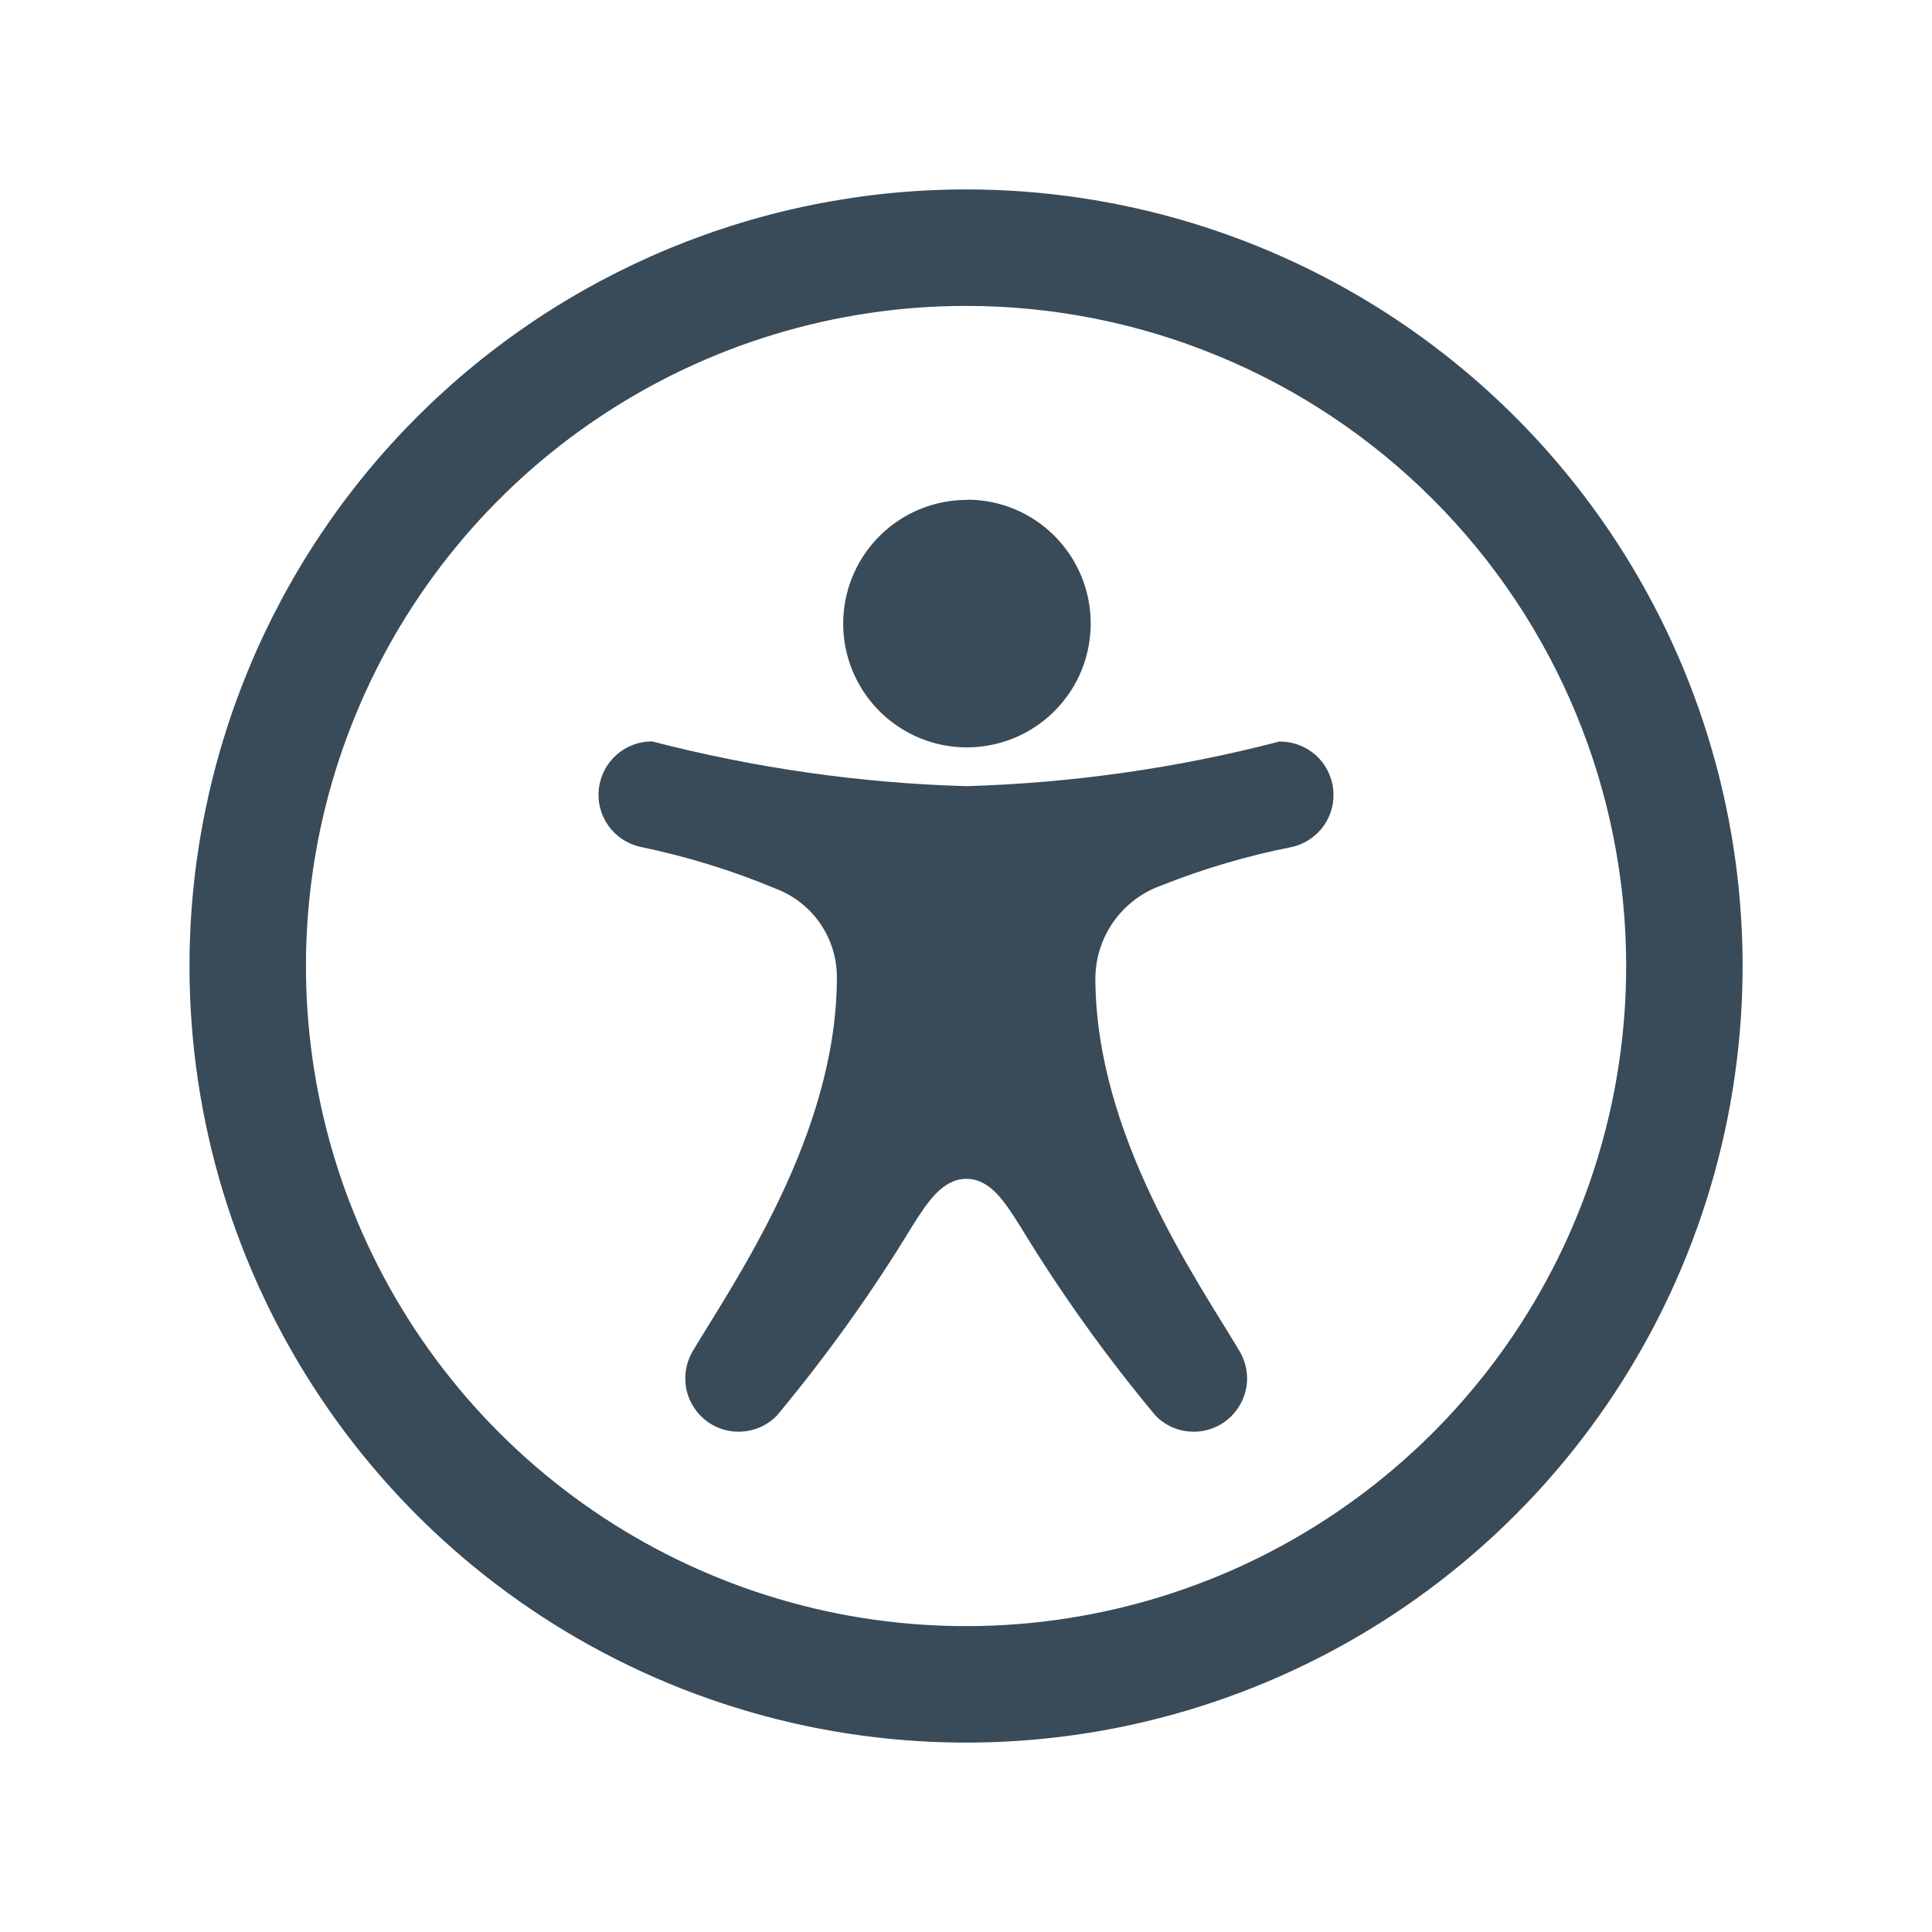 <svg width="24" height="24" viewBox="0 0 24 24" fill="none" xmlns="http://www.w3.org/2000/svg">
<path d="M12.001 2.353C13.909 2.353 15.774 2.919 17.36 3.979C18.946 5.039 20.183 6.545 20.913 8.308C21.643 10.071 21.834 12.01 21.462 13.882C21.09 15.753 20.171 17.472 18.822 18.821C17.473 20.17 15.754 21.089 13.883 21.462C12.012 21.834 10.072 21.643 8.309 20.913C6.547 20.183 5.04 18.947 3.98 17.36C2.92 15.774 2.354 13.909 2.354 12.001C2.355 9.443 3.371 6.989 5.18 5.18C6.989 3.371 9.442 2.354 12.001 2.353ZM12.001 3.8C10.379 3.8 8.793 4.281 7.445 5.182C6.096 6.083 5.045 7.364 4.425 8.862C3.804 10.36 3.642 12.009 3.958 13.6C4.274 15.19 5.055 16.651 6.202 17.798C7.349 18.945 8.81 19.726 10.401 20.043C11.991 20.359 13.64 20.197 15.139 19.576C16.637 18.955 17.918 17.904 18.819 16.556C19.72 15.207 20.201 13.622 20.201 12C20.201 9.825 19.337 7.74 17.799 6.202C16.261 4.664 14.175 3.8 12.001 3.8ZM15.9 9.21C14.626 9.542 13.317 9.728 12.001 9.766C10.684 9.728 9.376 9.541 8.101 9.21C7.937 9.209 7.78 9.269 7.658 9.377C7.536 9.485 7.458 9.635 7.439 9.797C7.42 9.959 7.462 10.122 7.556 10.255C7.65 10.388 7.79 10.482 7.949 10.519C8.529 10.638 9.096 10.813 9.643 11.042C9.865 11.127 10.056 11.278 10.191 11.475C10.325 11.671 10.397 11.904 10.396 12.142C10.396 14.098 9.117 15.925 8.602 16.79C8.544 16.891 8.513 17.006 8.513 17.122C8.512 17.254 8.551 17.382 8.625 17.491C8.698 17.601 8.802 17.686 8.924 17.736C9.045 17.786 9.179 17.798 9.308 17.772C9.437 17.746 9.555 17.682 9.648 17.588C10.264 16.849 10.825 16.066 11.325 15.244C11.518 14.936 11.707 14.644 12.005 14.644C12.305 14.644 12.486 14.936 12.68 15.244C13.18 16.066 13.74 16.849 14.357 17.588C14.449 17.682 14.567 17.746 14.696 17.772C14.825 17.798 14.959 17.786 15.08 17.736C15.202 17.686 15.306 17.601 15.379 17.491C15.453 17.382 15.492 17.254 15.492 17.122C15.491 17.002 15.458 16.884 15.396 16.781C14.868 15.894 13.607 14.1 13.607 12.143C13.611 11.891 13.691 11.646 13.838 11.442C13.985 11.237 14.191 11.083 14.428 10.999C14.954 10.79 15.497 10.63 16.052 10.521C16.21 10.484 16.349 10.391 16.444 10.258C16.538 10.125 16.579 9.963 16.561 9.801C16.543 9.639 16.466 9.49 16.345 9.381C16.224 9.273 16.067 9.213 15.905 9.212L15.9 9.21ZM12.011 6.21C11.707 6.21 11.41 6.3 11.157 6.469C10.905 6.638 10.707 6.879 10.591 7.16C10.475 7.441 10.445 7.75 10.504 8.048C10.564 8.346 10.71 8.62 10.926 8.835C11.141 9.05 11.415 9.196 11.713 9.255C12.012 9.314 12.321 9.283 12.602 9.166C12.883 9.049 13.122 8.852 13.291 8.599C13.46 8.346 13.549 8.048 13.549 7.744C13.549 7.337 13.388 6.947 13.101 6.659C12.815 6.371 12.425 6.208 12.018 6.207L12.011 6.21Z" fill="#394A58"/>
</svg>
